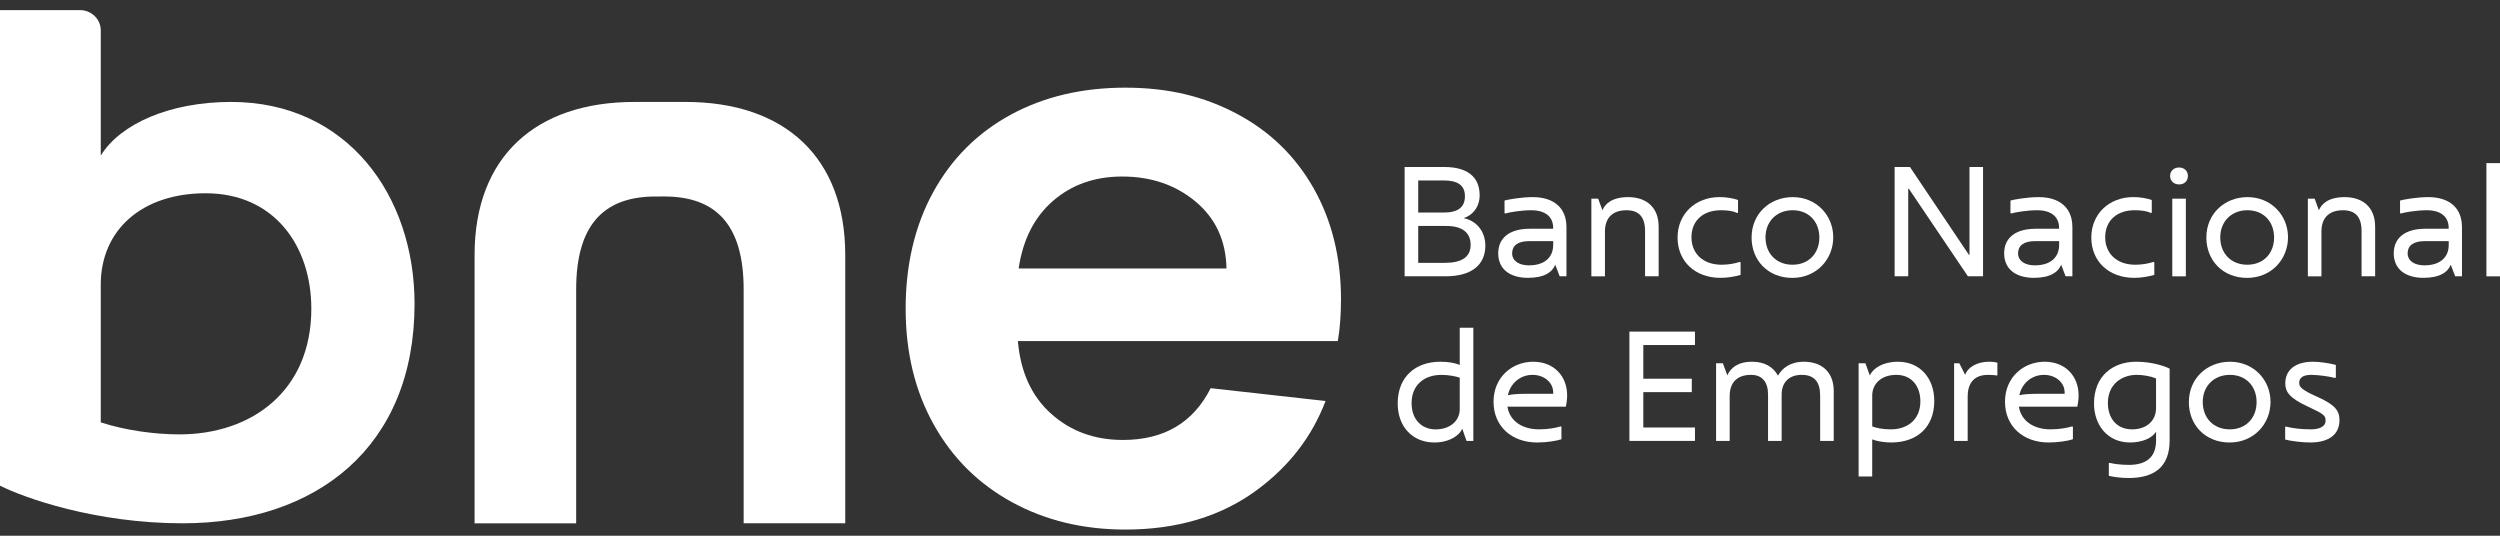 <svg width="154" height="33" viewBox="0 0 154 33" fill="none" xmlns="http://www.w3.org/2000/svg">
<rect x="0" y="0" width="154" height="33" fill="#333333" stroke="none"/>
<g clip-path="url(#clip0_6169_610)">
<path d="M91.497 15.128C91.497 16.327 90.64 17.02 89.044 17.02H86.525V10.287H88.976C90.31 10.287 91.146 10.838 91.146 12.028C91.146 12.76 90.699 13.274 90.155 13.436C90.933 13.588 91.497 14.236 91.497 15.129V15.128ZM87.362 11.115V13.092H88.947C89.832 13.092 90.24 12.75 90.24 12.085C90.24 11.419 89.803 11.115 88.927 11.115H87.361H87.362ZM90.592 15.09C90.592 14.395 90.163 13.919 89.083 13.919H87.362V16.192H89.007C90.027 16.192 90.592 15.84 90.592 15.088V15.09Z" fill="white"/>
<path d="M96.494 13.977V17.02H96.076L95.803 16.307C95.628 16.754 95.142 17.115 94.12 17.115C93.098 17.115 92.291 16.648 92.291 15.603C92.291 14.644 93.002 14.092 94.227 14.092H95.676V14.045C95.676 13.342 95.181 12.951 94.324 12.951C93.712 12.951 92.982 13.074 92.729 13.15L92.679 13.132V12.352C92.923 12.286 93.71 12.143 94.421 12.143C95.715 12.143 96.493 12.808 96.493 13.979L96.494 13.977ZM95.676 15.1V14.853H94.198C93.487 14.853 93.147 15.138 93.147 15.605C93.147 16.072 93.576 16.346 94.178 16.346C95.198 16.346 95.675 15.804 95.675 15.101L95.676 15.1Z" fill="white"/>
<path d="M102.173 13.949V17.02H101.336V14.235C101.336 13.34 100.937 12.951 100.188 12.951C99.312 12.951 98.865 13.446 98.865 14.255V17.022H98.028V12.238H98.447L98.709 12.951C98.874 12.56 99.292 12.143 100.294 12.143C101.452 12.143 102.172 12.808 102.172 13.95L102.173 13.949Z" fill="white"/>
<path d="M103.338 14.633C103.338 13.187 104.428 12.141 105.925 12.141C106.325 12.141 106.752 12.208 107.063 12.322V13.101L107.015 13.121C106.782 13.006 106.451 12.95 106.014 12.95C104.905 12.95 104.194 13.596 104.194 14.614C104.194 15.632 104.924 16.307 106.043 16.307C106.432 16.307 106.801 16.249 107.17 16.136L107.22 16.154V16.934C106.821 17.049 106.383 17.115 105.975 17.115C104.418 17.115 103.338 16.098 103.338 14.633Z" fill="white"/>
<path d="M107.898 14.624C107.898 13.187 108.997 12.143 110.438 12.143C111.878 12.143 112.928 13.255 112.928 14.616C112.928 15.976 111.897 17.118 110.407 17.118C108.918 17.118 107.897 16.052 107.897 14.625L107.898 14.624ZM112.072 14.632C112.072 13.653 111.421 12.95 110.427 12.95C109.434 12.95 108.754 13.653 108.754 14.623C108.754 15.592 109.405 16.307 110.417 16.307C111.429 16.307 112.071 15.594 112.071 14.632H112.072Z" fill="white"/>
<path d="M116.709 10.287H117.653L121.28 15.69H121.32V10.287H122.156V17.02H121.223L117.585 11.627H117.546V17.02H116.709V10.287Z" fill="white"/>
<path d="M127.659 13.977V17.02H127.24L126.968 16.307C126.793 16.754 126.307 17.115 125.286 17.115C124.265 17.115 123.456 16.648 123.456 15.603C123.456 14.644 124.167 14.092 125.392 14.092H126.841V14.045C126.841 13.342 126.344 12.951 125.489 12.951C124.876 12.951 124.147 13.074 123.893 13.15L123.844 13.132V12.352C124.087 12.286 124.875 12.143 125.586 12.143C126.88 12.143 127.657 12.808 127.657 13.979L127.659 13.977ZM126.842 15.1V14.853H125.363C124.652 14.853 124.312 15.138 124.312 15.605C124.312 16.072 124.74 16.346 125.343 16.346C126.363 16.346 126.841 15.804 126.841 15.101L126.842 15.1Z" fill="white"/>
<path d="M128.824 14.633C128.824 13.187 129.914 12.141 131.411 12.141C131.811 12.141 132.238 12.208 132.549 12.322V13.101L132.501 13.121C132.268 13.006 131.937 12.95 131.499 12.95C130.39 12.95 129.68 13.596 129.68 14.614C129.68 15.632 130.409 16.307 131.528 16.307C131.918 16.307 132.287 16.249 132.656 16.136L132.705 16.154V16.934C132.307 17.049 131.868 17.115 131.46 17.115C129.904 17.115 128.824 16.098 128.824 14.633Z" fill="white"/>
<path d="M133.677 10.839C133.677 10.535 133.91 10.317 134.231 10.317C134.552 10.317 134.775 10.535 134.775 10.839C134.775 11.143 134.561 11.361 134.231 11.361C133.901 11.361 133.677 11.133 133.677 10.839ZM133.813 12.238H134.649V17.022H133.813V12.238Z" fill="white"/>
<path d="M135.913 14.624C135.913 13.187 137.012 12.143 138.452 12.143C139.893 12.143 140.942 13.255 140.942 14.616C140.942 15.976 139.912 17.118 138.422 17.118C136.932 17.118 135.912 16.052 135.912 14.625L135.913 14.624ZM140.085 14.632C140.085 13.653 139.434 12.95 138.441 12.95C137.448 12.95 136.767 13.653 136.767 14.623C136.767 15.592 137.419 16.307 138.431 16.307C139.443 16.307 140.084 15.594 140.084 14.632H140.085Z" fill="white"/>
<path d="M146.309 13.949V17.02H145.472V14.235C145.472 13.34 145.072 12.951 144.324 12.951C143.448 12.951 143.001 13.446 143.001 14.255V17.022H142.164V12.238H142.582L142.844 12.951C143.009 12.56 143.428 12.143 144.43 12.143C145.588 12.143 146.307 12.808 146.307 13.95L146.309 13.949Z" fill="white"/>
<path d="M151.658 13.977V17.02H151.239L150.967 16.307C150.792 16.754 150.306 17.115 149.285 17.115C148.264 17.115 147.455 16.648 147.455 15.603C147.455 14.644 148.166 14.092 149.391 14.092H150.84V14.045C150.84 13.342 150.343 12.951 149.488 12.951C148.875 12.951 148.146 13.074 147.892 13.15L147.843 13.132V12.352C148.086 12.286 148.874 12.143 149.585 12.143C150.879 12.143 151.656 12.808 151.656 13.979L151.658 13.977ZM150.841 15.1V14.853H149.362C148.651 14.853 148.311 15.138 148.311 15.605C148.311 16.072 148.739 16.346 149.341 16.346C150.362 16.346 150.84 15.804 150.84 15.101L150.841 15.1Z" fill="white"/>
<path d="M153.163 10.049H154V17.022H153.163V10.049Z" fill="white"/>
<path d="M90.757 20.189V27.162H90.338L90.076 26.41C89.912 26.809 89.298 27.257 88.355 27.257C87.032 27.257 86.098 26.305 86.098 24.851C86.098 23.214 87.189 22.283 88.724 22.283C89.221 22.283 89.648 22.359 89.92 22.482V20.189H90.757ZM89.92 25.184V23.264C89.658 23.177 89.24 23.093 88.792 23.093C87.702 23.093 86.954 23.739 86.954 24.834C86.954 25.851 87.587 26.45 88.433 26.45C89.28 26.45 89.922 25.964 89.922 25.186L89.92 25.184Z" fill="white"/>
<path d="M96.455 25.05H92.856C93.002 25.945 93.78 26.448 94.812 26.448C95.366 26.448 95.853 26.354 96.135 26.267L96.184 26.286V27.057C95.912 27.152 95.3 27.257 94.696 27.257C93.111 27.257 92.002 26.257 92.002 24.746C92.002 23.234 93.15 22.283 94.444 22.283C95.738 22.283 96.536 23.186 96.536 24.356C96.536 24.614 96.487 24.918 96.458 25.051L96.455 25.05ZM95.677 24.175C95.677 23.557 95.113 23.091 94.403 23.091C93.654 23.091 93.041 23.605 92.886 24.346C93.12 24.29 93.47 24.26 93.927 24.26H95.679V24.175H95.677Z" fill="white"/>
<path d="M101.228 21.255V23.329H104.214V24.155H101.228V26.334H104.41V27.16H100.372V20.427H104.41V21.254H101.228V21.255Z" fill="white"/>
<path d="M112.958 24.08V27.162H112.121V24.365C112.121 23.547 111.781 23.091 110.983 23.091C110.233 23.091 109.749 23.528 109.749 24.308V27.162H108.912V24.308C108.912 23.528 108.551 23.091 107.861 23.091C107.024 23.091 106.548 23.547 106.548 24.403V27.162H105.711V22.378H106.129L106.402 23.119C106.606 22.672 107.034 22.283 107.939 22.283C108.698 22.283 109.233 22.606 109.524 23.138C109.777 22.691 110.264 22.283 111.119 22.283C112.278 22.283 112.958 22.978 112.958 24.08Z" fill="white"/>
<path d="M119.151 24.699C119.151 26.296 118.11 27.257 116.496 27.257C116.067 27.257 115.63 27.18 115.328 27.067V29.35H114.491V22.378H114.909L115.181 23.129C115.375 22.682 115.999 22.283 116.904 22.283C118.324 22.283 119.151 23.347 119.151 24.699ZM118.295 24.717C118.295 23.823 117.78 23.091 116.817 23.091C115.855 23.091 115.329 23.671 115.329 24.365V26.267C115.582 26.362 115.972 26.448 116.467 26.448C117.528 26.448 118.295 25.83 118.295 24.717Z" fill="white"/>
<path d="M123.039 22.34V23.111L123 23.129C122.873 23.111 122.708 23.091 122.465 23.091C121.706 23.091 121.209 23.49 121.209 24.431V27.162H120.373V22.378H120.694L121.055 23.091C121.201 22.634 121.784 22.283 122.514 22.283C122.747 22.283 122.932 22.311 123.039 22.34Z" fill="white"/>
<path d="M127.961 25.05H124.362C124.509 25.945 125.286 26.448 126.318 26.448C126.873 26.448 127.359 26.354 127.641 26.267L127.691 26.286V27.057C127.418 27.152 126.806 27.257 126.202 27.257C124.617 27.257 123.508 26.257 123.508 24.746C123.508 23.234 124.656 22.283 125.951 22.283C127.245 22.283 128.042 23.186 128.042 24.356C128.042 24.614 127.993 24.918 127.964 25.051L127.961 25.05ZM127.182 24.175C127.182 23.557 126.619 23.091 125.909 23.091C125.16 23.091 124.546 23.605 124.391 24.346C124.624 24.29 124.975 24.26 125.432 24.26H127.182V24.175Z" fill="white"/>
<path d="M133.649 22.71V27.134C133.649 28.778 132.686 29.445 131.13 29.445C130.596 29.445 130.147 29.369 129.904 29.311V28.531L129.953 28.512C130.176 28.57 130.634 28.637 131.14 28.637C132.132 28.637 132.814 28.228 132.814 27.134V26.582C132.591 26.991 131.938 27.257 131.218 27.257C129.769 27.257 128.991 26.124 128.991 24.859C128.991 23.138 130.176 22.282 131.588 22.282C132.639 22.282 133.435 22.596 133.649 22.709V22.71ZM132.812 25.145V23.309C132.462 23.168 131.996 23.091 131.625 23.091C130.681 23.091 129.845 23.69 129.845 24.822C129.845 25.717 130.341 26.448 131.343 26.448C132.238 26.448 132.812 25.906 132.812 25.145Z" fill="white"/>
<path d="M134.835 24.764C134.835 23.327 135.933 22.283 137.374 22.283C138.814 22.283 139.864 23.395 139.864 24.756C139.864 26.116 138.833 27.258 137.343 27.258C135.854 27.258 134.833 26.192 134.833 24.765L134.835 24.764ZM139.007 24.774C139.007 23.794 138.355 23.091 137.362 23.091C136.369 23.091 135.689 23.794 135.689 24.764C135.689 25.734 136.34 26.448 137.352 26.448C138.364 26.448 139.005 25.735 139.005 24.774H139.007Z" fill="white"/>
<path d="M140.766 27.076V26.296L140.815 26.277C141.184 26.382 141.798 26.448 142.342 26.448C142.926 26.448 143.256 26.249 143.256 25.926C143.256 25.603 143.188 25.517 142.137 25.032C141.038 24.518 140.774 24.147 140.774 23.615C140.774 22.778 141.407 22.283 142.477 22.283C142.885 22.283 143.489 22.369 143.888 22.482V23.262L143.839 23.281C143.439 23.176 142.739 23.091 142.37 23.091C141.854 23.091 141.63 23.281 141.63 23.586C141.63 23.824 141.756 24.005 142.739 24.441C143.868 24.945 144.111 25.308 144.111 25.887C144.111 26.761 143.46 27.257 142.312 27.257C141.825 27.257 141.116 27.17 140.766 27.076Z" fill="white"/>
<path d="M25.536 18.715C25.536 27.547 19.481 32.235 11.254 32.235C5.854 32.235 1.464 30.657 0 29.916V0.623H4.928C5.634 0.623 6.207 1.183 6.207 1.874V9.585C7.419 7.611 10.497 6.279 14.232 6.279C21.398 6.279 25.536 12.052 25.536 18.713V18.715ZM19.177 19.01C19.177 15.162 16.905 11.905 12.667 11.905C8.731 11.905 6.207 14.175 6.207 17.531V26.018C7.722 26.512 9.539 26.758 11.053 26.758C15.494 26.758 19.178 24.093 19.178 19.012L19.177 19.01Z" fill="white"/>
<path d="M42.225 6.28H39.075C32.969 6.28 29.234 9.685 29.234 15.705V32.236H35.492V17.827C35.492 13.918 37.133 12.181 40.181 12.106C40.23 12.106 40.919 12.104 40.97 12.103C44.112 12.124 45.809 13.852 45.809 17.826V32.235H52.067V15.704C52.067 9.684 48.332 6.279 42.226 6.279L42.225 6.28Z" fill="white"/>
<path d="M82.413 21.01H62.702C62.864 22.914 63.546 24.406 64.746 25.483C65.946 26.562 67.422 27.101 69.174 27.101C71.704 27.101 73.505 26.038 74.577 23.912C74.577 23.912 78.11 24.305 81.654 24.702C80.823 26.886 79.421 28.709 77.447 30.17C75.241 31.805 72.531 32.621 69.319 32.621C66.723 32.621 64.394 32.058 62.334 30.931C60.273 29.806 58.667 28.211 57.516 26.148C56.364 24.086 55.788 21.707 55.788 19.01C55.788 16.314 56.355 13.888 57.492 11.824C58.627 9.762 60.218 8.177 62.262 7.066C64.306 5.956 66.658 5.4 69.319 5.4C71.98 5.4 74.177 5.939 76.205 7.017C78.233 8.096 79.807 9.628 80.926 11.609C82.045 13.592 82.605 15.868 82.605 18.439C82.605 19.39 82.54 20.247 82.41 21.008L82.413 21.01ZM75.551 16.538C75.518 14.825 74.885 13.452 73.653 12.422C72.42 11.391 70.911 10.874 69.126 10.874C67.438 10.874 66.02 11.374 64.867 12.373C63.715 13.373 63.01 14.761 62.749 16.538H75.549H75.551Z" fill="white"/>
</g>
<defs>
<clipPath id="clip0_6169_610">
<rect width="154" height="32" fill="white" transform="translate(0 0.623)"/>
</clipPath>
</defs>
</svg>
